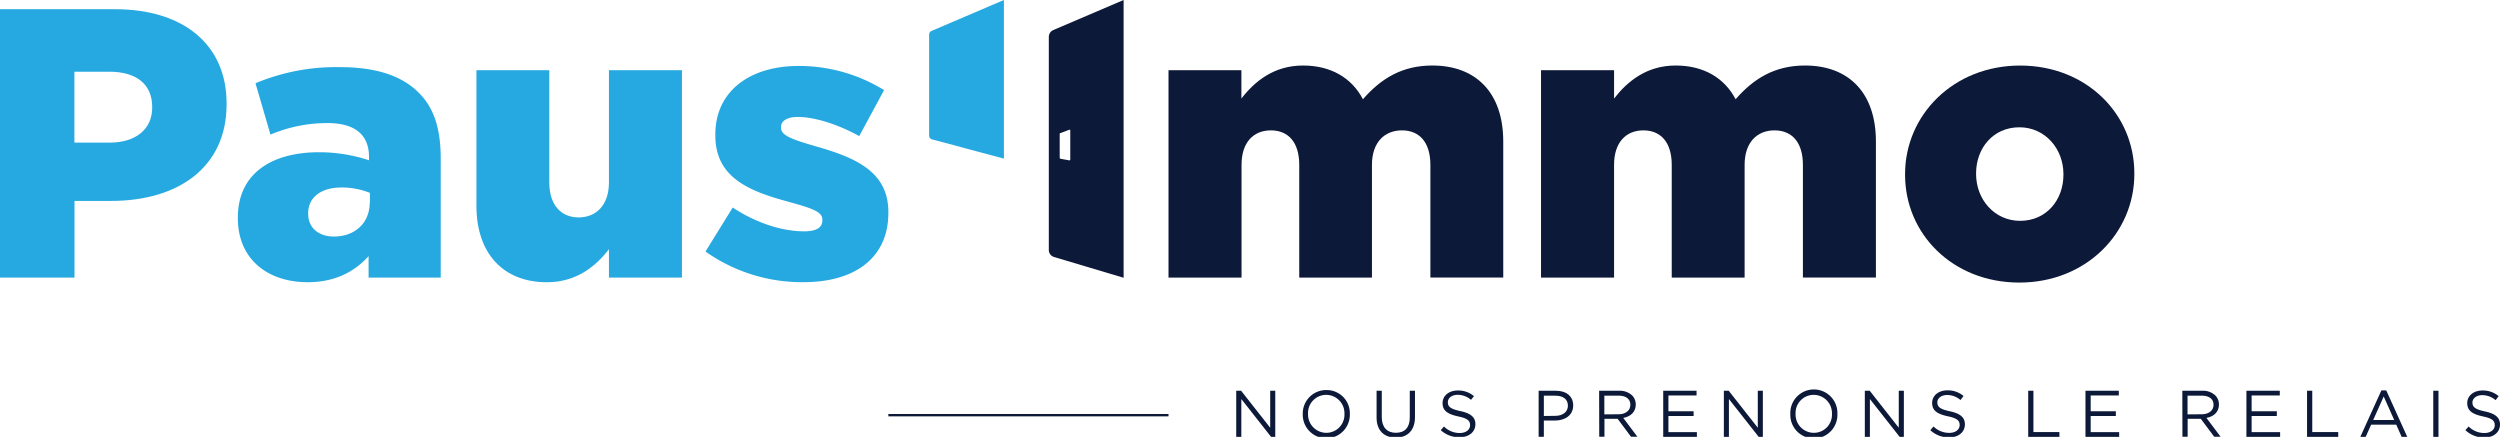 <svg id="Calque_1" data-name="Calque 1" xmlns="http://www.w3.org/2000/svg" viewBox="0 0 681.51 119.1"><defs><style>.cls-1{fill:#25a9e0;}.cls-2{fill:#0d1938;}</style></defs><path class="cls-1" d="M0,2.51H31.36c18.49,0,30.41,9.51,30.41,25.71v.21c0,17.24-13.27,26.34-31.46,26.34h-10v20.9H0ZM29.89,38.88c7.22,0,11.6-3.76,11.6-9.51v-.21c0-6.27-4.38-9.61-11.7-9.61H20.28V38.88Z"/><path class="cls-1" d="M64.84,59.47v-.2C64.84,47.56,73.72,41.5,87,41.5a43.37,43.37,0,0,1,13.59,2.19v-.94c0-5.86-3.66-9.2-11.29-9.2a39.77,39.77,0,0,0-15.57,3.14l-4.08-14a56.89,56.89,0,0,1,22.9-4.39c10.13,0,17,2.41,21.52,6.9,4.29,4.18,6.07,10,6.07,18V75.67H100.48V69.82c-3.87,4.29-9.2,7.11-16.62,7.11C73.09,76.93,64.84,70.76,64.84,59.47Zm36-4.28V52.58a20.56,20.56,0,0,0-7.74-1.47c-5.74,0-9.09,2.82-9.09,7v.2c0,3.86,2.93,6.17,7,6.17C96.71,64.49,100.79,60.83,100.79,55.19Z"/><path class="cls-1" d="M129.88,56.13v-37h19.86V49.75c0,6.17,3.24,9.52,8,9.52S166,55.92,166,49.75V19.13H185.9V75.67H166V67.94c-3.65,4.7-8.88,9-16.93,9C137.09,76.93,129.88,69,129.88,56.13Z"/><path class="cls-1" d="M192.32,68.57l7.42-12c6.47,4.29,13.59,6.49,19.44,6.49,3.45,0,5-1.05,5-3v-.22c0-2.19-3.13-3.13-9.09-4.8C203.92,52.05,195,48.29,195,36.89v-.2c0-12,9.62-18.71,22.68-18.71A44.23,44.23,0,0,1,241,24.56L234.23,37.1c-5.85-3.24-12.23-5.22-16.73-5.22-3,0-4.6,1.15-4.6,2.71v.22c0,2.19,3.25,3.24,9.2,5,11.19,3.14,20.07,7,20.07,18V58c0,12.44-9.3,18.92-23.1,18.92A45.6,45.6,0,0,1,192.32,68.57Z"/><path class="cls-1" d="M273.67,43.24V0L253.94,8.43a1.09,1.09,0,0,0-.66,1V37a1.09,1.09,0,0,0,.81,1Z"/><path class="cls-2" d="M337,106.52h1.33l7.93,10.08V106.52h1.38V119.1h-1.13l-8.12-10.32V119.1H337Z"/><path class="cls-2" d="M355.14,112.84v0a6.38,6.38,0,0,1,6.44-6.51,6.31,6.31,0,0,1,6.39,6.47v0a6.42,6.42,0,1,1-12.83,0Zm11.36,0v0a5,5,0,0,0-5-5.2,4.94,4.94,0,0,0-4.92,5.16v0a5,5,0,0,0,5,5.19A4.94,4.94,0,0,0,366.5,112.84Z"/><path class="cls-2" d="M375.26,113.83v-7.31h1.42v7.22c0,2.72,1.44,4.24,3.84,4.24s3.79-1.4,3.79-4.15v-7.31h1.42v7.2c0,3.67-2.1,5.57-5.24,5.57S375.26,117.39,375.26,113.83Z"/><path class="cls-2" d="M392.75,117.26l.88-1a6,6,0,0,0,4.31,1.78c1.69,0,2.81-.9,2.81-2.14v0c0-1.17-.63-1.84-3.27-2.39-2.9-.63-4.23-1.57-4.23-3.63v0c0-2,1.75-3.43,4.14-3.43a6.59,6.59,0,0,1,4.42,1.54L401,109a5.55,5.55,0,0,0-3.63-1.37c-1.64,0-2.68.9-2.68,2v0c0,1.19.65,1.85,3.42,2.44s4.09,1.64,4.09,3.56v0c0,2.15-1.79,3.56-4.29,3.56A7.37,7.37,0,0,1,392.75,117.26Z"/><path class="cls-2" d="M419.44,106.52h4.71c2.84,0,4.71,1.51,4.71,4v0c0,2.72-2.27,4.12-4.94,4.12h-3.06v4.44h-1.42Zm4.53,6.84c2.08,0,3.45-1.11,3.45-2.76v0c0-1.8-1.35-2.73-3.38-2.73h-3.18v5.53Z"/><path class="cls-2" d="M435.93,106.52h5.41a4.91,4.91,0,0,1,3.57,1.26,3.47,3.47,0,0,1,1,2.47v0c0,2.09-1.44,3.31-3.41,3.67l3.86,5.14h-1.74l-3.65-4.89h-3.59v4.89h-1.42Zm5.28,6.41c1.89,0,3.23-1,3.23-2.59v0c0-1.55-1.18-2.48-3.21-2.48h-3.88v5.1Z"/><path class="cls-2" d="M453.4,106.52h9.09v1.29h-7.67v4.3h6.87v1.29h-6.87v4.4h7.76v1.3H453.4Z"/><path class="cls-2" d="M469.93,106.52h1.32l7.93,10.08V106.52h1.38V119.1h-1.13l-8.12-10.32V119.1h-1.38Z"/><path class="cls-2" d="M488.05,112.84v0a6.42,6.42,0,1,1,12.83,0v0a6.42,6.42,0,1,1-12.83,0Zm11.35,0v0a5,5,0,0,0-5-5.2,4.94,4.94,0,0,0-4.92,5.16v0a5,5,0,0,0,5,5.19A4.94,4.94,0,0,0,499.4,112.84Z"/><path class="cls-2" d="M508.36,106.52h1.33l7.92,10.08V106.52H519V119.1h-1.14l-8.12-10.32V119.1h-1.38Z"/><path class="cls-2" d="M526.21,117.26l.88-1A6,6,0,0,0,531.4,118c1.69,0,2.81-.9,2.81-2.14v0c0-1.17-.63-1.84-3.27-2.39-2.9-.63-4.23-1.57-4.23-3.63v0c0-2,1.75-3.43,4.14-3.43a6.59,6.59,0,0,1,4.42,1.54l-.83,1.1a5.55,5.55,0,0,0-3.63-1.37c-1.64,0-2.68.9-2.68,2v0c0,1.19.65,1.85,3.42,2.44s4.09,1.64,4.09,3.56v0c0,2.15-1.79,3.56-4.29,3.56A7.35,7.35,0,0,1,526.21,117.26Z"/><path class="cls-2" d="M552.9,106.52h1.42v11.26h7.08v1.32h-8.5Z"/><path class="cls-2" d="M568.51,106.52h9.09v1.29h-7.67v4.3h6.86v1.29h-6.86v4.4h7.76v1.3h-9.18Z"/><path class="cls-2" d="M594.91,106.52h5.41a4.91,4.91,0,0,1,3.57,1.26,3.47,3.47,0,0,1,1,2.47v0c0,2.09-1.44,3.31-3.41,3.67l3.86,5.14h-1.74l-3.65-4.89h-3.59v4.89h-1.42Zm5.28,6.41c1.89,0,3.23-1,3.23-2.59v0c0-1.55-1.18-2.48-3.21-2.48h-3.88v5.1Z"/><path class="cls-2" d="M612.38,106.52h9.1v1.29H613.8v4.3h6.87v1.29H613.8v4.4h7.77v1.3h-9.19Z"/><path class="cls-2" d="M628.91,106.52h1.42v11.26h7.08v1.32h-8.5Z"/><path class="cls-2" d="M649.17,106.43h1.33l5.73,12.67H654.7l-1.47-3.33h-6.85l-1.49,3.33h-1.46Zm3.5,8.07-2.86-6.42-2.87,6.42Z"/><path class="cls-2" d="M663.32,106.52h1.42V119.1h-1.42Z"/><path class="cls-2" d="M672.08,117.26l.88-1a6,6,0,0,0,4.32,1.78c1.68,0,2.8-.9,2.8-2.14v0c0-1.17-.63-1.84-3.27-2.39-2.89-.63-4.23-1.57-4.23-3.63v0c0-2,1.75-3.43,4.14-3.43a6.59,6.59,0,0,1,4.42,1.54l-.83,1.1a5.55,5.55,0,0,0-3.63-1.37c-1.63,0-2.68.9-2.68,2v0c0,1.19.65,1.85,3.42,2.44s4.09,1.64,4.09,3.56v0c0,2.15-1.79,3.56-4.29,3.56A7.37,7.37,0,0,1,672.08,117.26Z"/><rect class="cls-2" x="242.17" y="112.86" width="76.37" height="0.64"/><path class="cls-2" d="M318.54,19.13h19.87v7.73c3.65-4.7,8.87-9,16.82-9,7.52,0,13.28,3.35,16.31,9.2,4.91-5.64,10.65-9.2,18.92-9.2,12,0,19.33,7.52,19.33,20.7v37.1H389.93V44.94c0-6.17-3-9.4-7.74-9.4S374,38.77,374,44.94V75.67H354.18V44.94c0-6.17-3-9.4-7.73-9.4s-8,3.23-8,9.4V75.67H318.54Z"/><path class="cls-2" d="M420.09,19.13H440v7.73c3.66-4.7,8.88-9,16.82-9,7.53,0,13.28,3.35,16.31,9.2,4.91-5.64,10.66-9.2,18.92-9.2,12,0,19.33,7.52,19.33,20.7v37.1H491.48V44.94c0-6.17-3-9.4-7.74-9.4s-8.15,3.23-8.15,9.4V75.67H455.72V44.94c0-6.17-3-9.4-7.72-9.4S440,38.77,440,44.94V75.67H420.09Z"/><path class="cls-2" d="M519.33,47.66v-.21c0-16.09,13.17-29.58,31.35-29.58s31.15,13.28,31.15,29.37v.21c0,16.1-13.16,29.58-31.35,29.58S519.33,63.76,519.33,47.66Zm43.17,0v-.21c0-6.9-5-12.75-12-12.75-7.22,0-11.81,5.75-11.81,12.54v.21c0,6.9,5,12.75,12,12.75C557.9,60.2,562.5,54.46,562.5,47.66Z"/><path class="cls-2" d="M287.16,8.18a2.06,2.06,0,0,0-1.25,1.89v58a2,2,0,0,0,1.46,2l18.93,5.65V0Zm4.36,35.54-2.38-.43a.32.32,0,0,1-.26-.31V36.55a.29.29,0,0,1,.19-.27l2.43-.91a.19.19,0,0,1,.26.17v8A.21.21,0,0,1,291.52,43.72Z"/></svg>